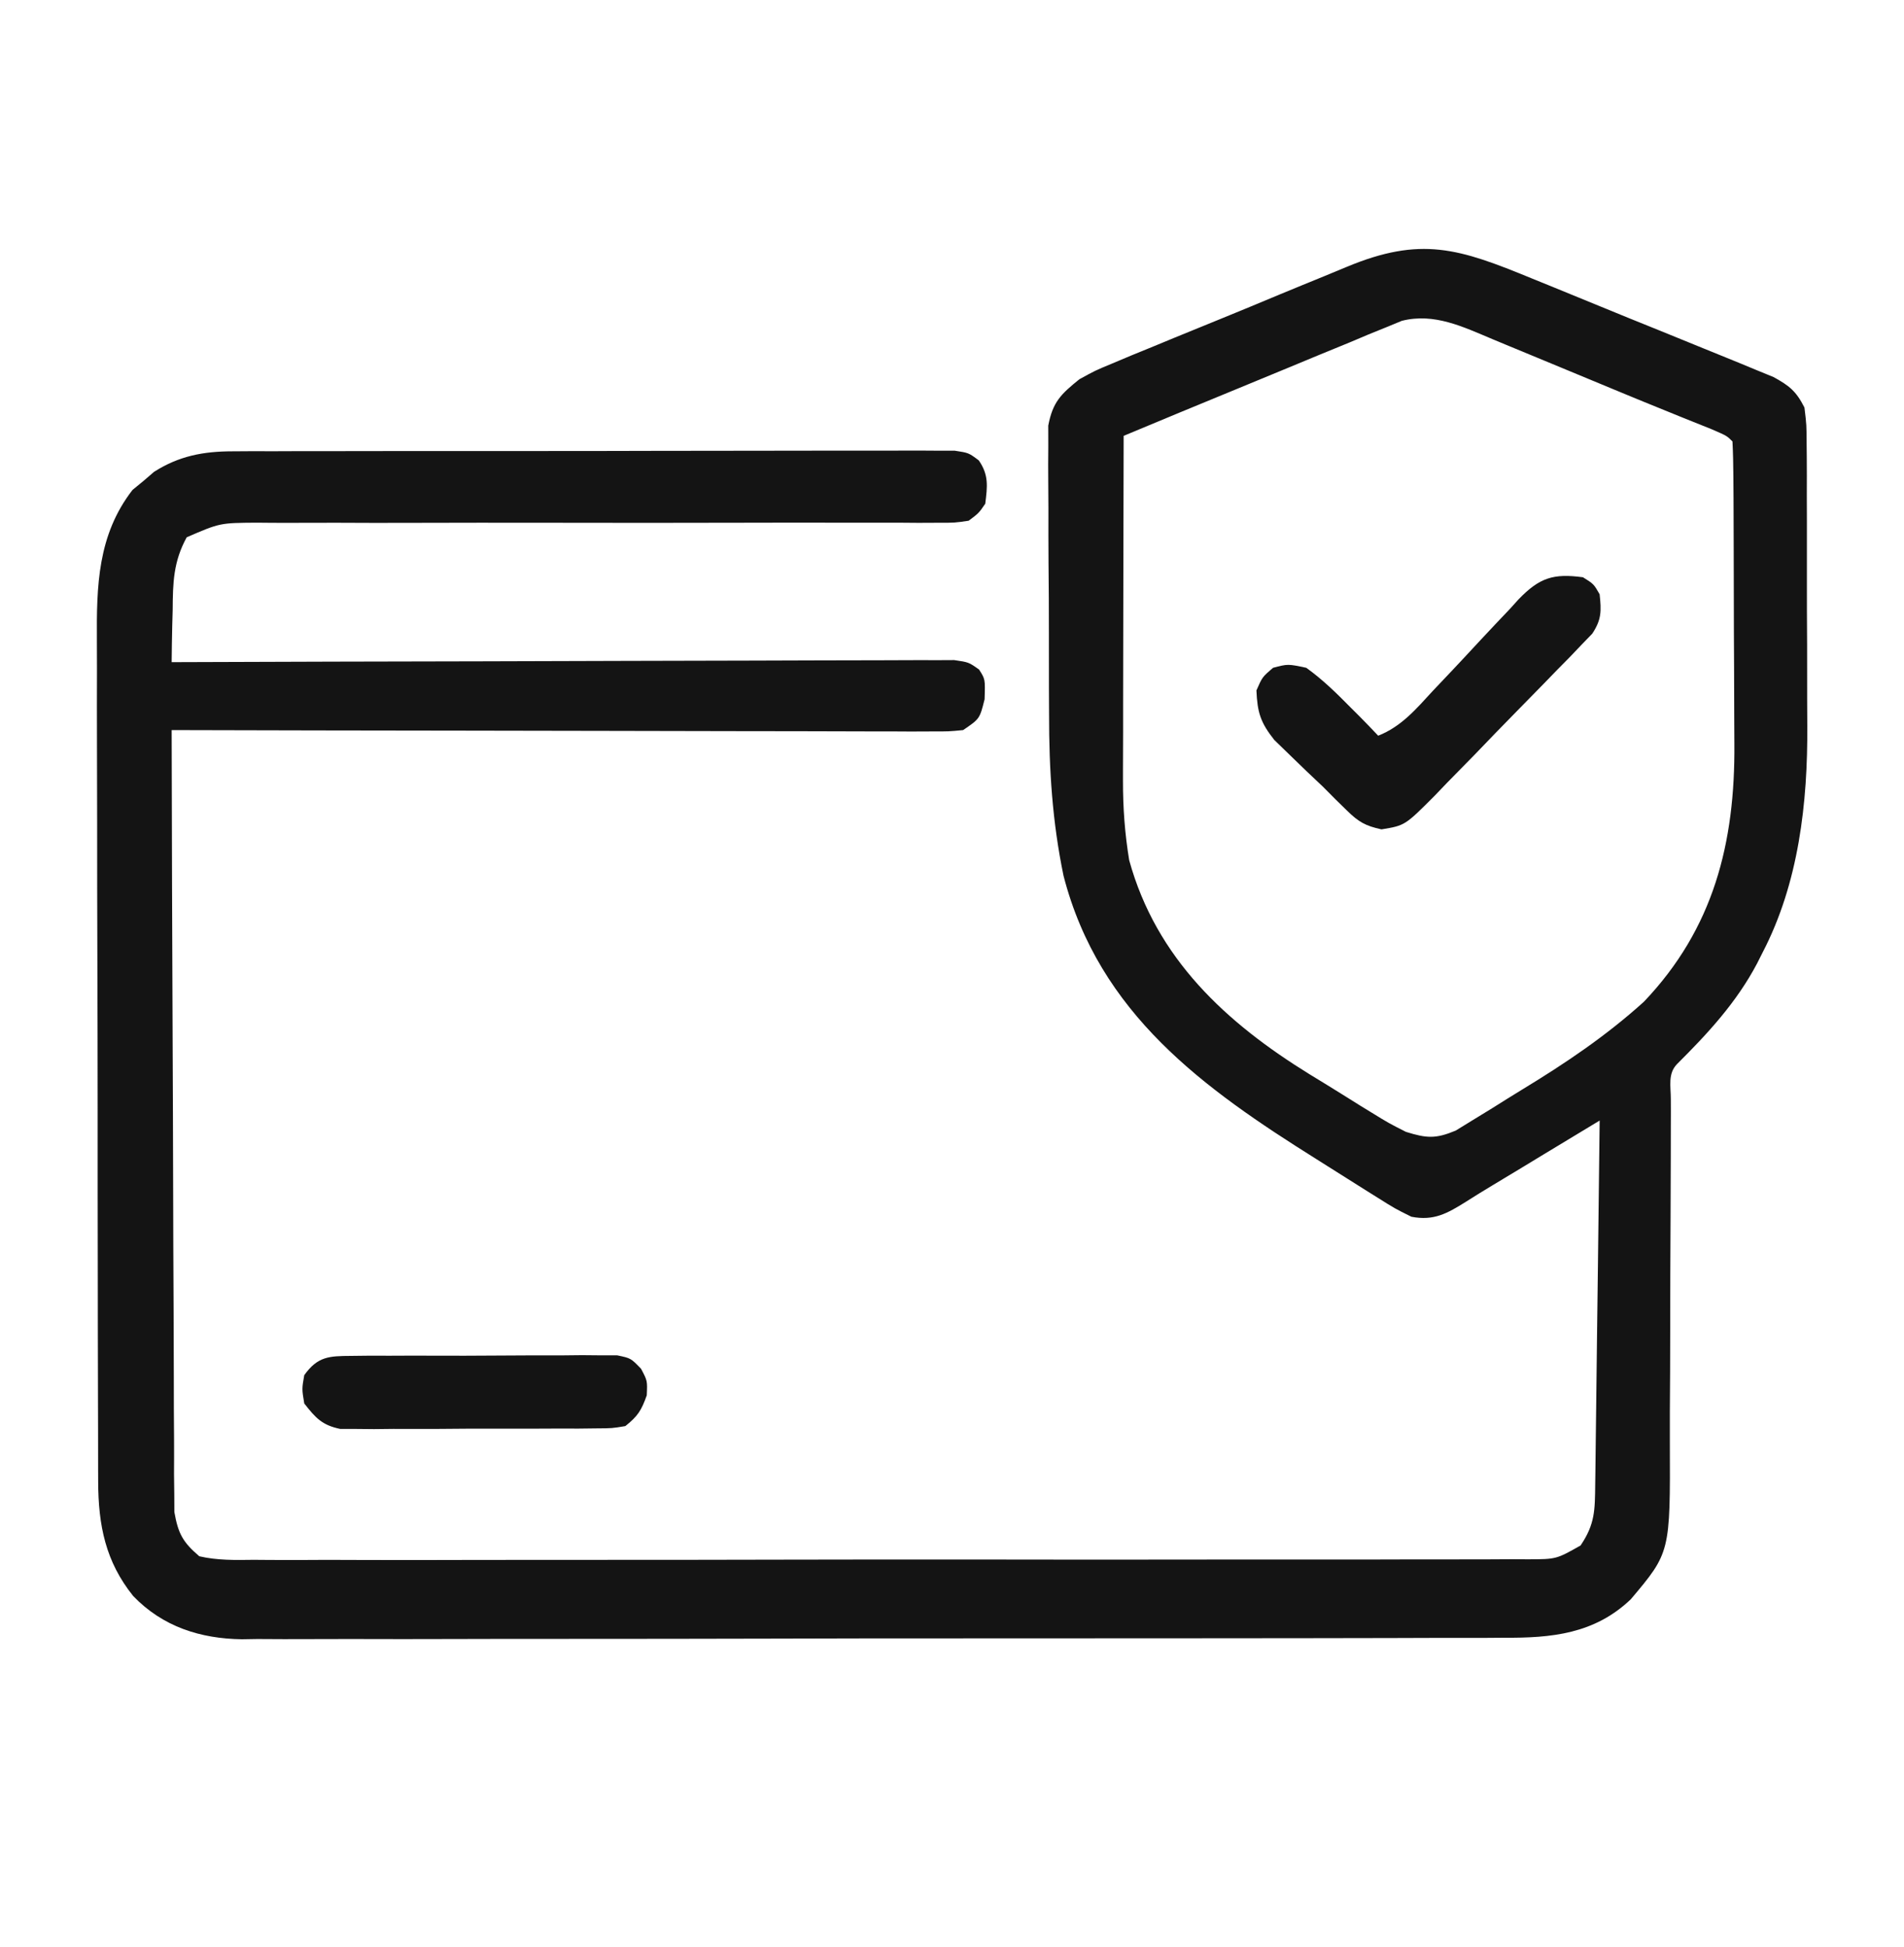 <svg xmlns="http://www.w3.org/2000/svg" fill="none" viewBox="0 0 45 46" height="46" width="45">
<path fill="#141414" d="M31.815 6.312C33.587 5.571 34.487 5.873 36.21 6.582C36.384 6.652 36.558 6.723 36.732 6.794C37.093 6.941 37.455 7.089 37.816 7.238C38.278 7.429 38.742 7.616 39.206 7.803C39.564 7.947 39.921 8.094 40.279 8.24C40.449 8.31 40.62 8.379 40.791 8.448C41.03 8.544 41.268 8.643 41.506 8.742C41.709 8.825 41.709 8.825 41.916 8.91C42.292 9.116 42.451 9.244 42.647 9.63C42.697 10.039 42.697 10.04 42.699 10.526C42.701 10.66 42.701 10.66 42.702 10.796C42.705 11.09 42.704 11.385 42.703 11.68C42.704 11.886 42.704 12.093 42.705 12.3C42.706 12.734 42.706 13.168 42.705 13.602C42.704 14.152 42.706 14.702 42.71 15.252C42.712 15.68 42.712 16.107 42.711 16.535C42.711 16.737 42.712 16.94 42.714 17.142C42.727 18.971 42.511 20.87 41.657 22.51C41.614 22.596 41.571 22.682 41.526 22.77C41.04 23.689 40.366 24.418 39.638 25.142C39.413 25.372 39.49 25.666 39.489 25.974C39.49 26.123 39.49 26.123 39.49 26.276C39.49 26.381 39.49 26.486 39.489 26.594C39.489 26.822 39.489 27.051 39.488 27.279C39.488 27.766 39.485 28.253 39.483 28.74C39.478 29.647 39.474 30.555 39.474 31.463C39.474 32.093 39.471 32.723 39.466 33.353C39.465 33.593 39.465 33.834 39.466 34.073C39.476 36.685 39.476 36.686 38.543 37.791C37.684 38.612 36.663 38.707 35.552 38.7C35.42 38.701 35.289 38.702 35.154 38.703C34.715 38.705 34.277 38.705 33.839 38.704C33.524 38.705 33.209 38.706 32.894 38.707C32.128 38.71 31.362 38.711 30.596 38.711C29.973 38.711 29.35 38.711 28.727 38.712C28.547 38.712 28.367 38.712 28.188 38.713C28.098 38.713 28.009 38.713 27.917 38.713C26.227 38.715 24.536 38.716 22.846 38.715C21.301 38.714 19.757 38.716 18.212 38.721C16.624 38.725 15.036 38.727 13.448 38.727C12.558 38.726 11.667 38.727 10.777 38.73C9.939 38.733 9.101 38.733 8.263 38.73C7.956 38.73 7.649 38.73 7.342 38.732C6.922 38.735 6.502 38.733 6.082 38.73C5.962 38.732 5.841 38.734 5.717 38.736C4.74 38.723 3.845 38.441 3.147 37.713C2.495 36.902 2.323 36.046 2.32 35.007C2.32 34.914 2.32 34.821 2.319 34.725C2.318 34.417 2.317 34.11 2.318 33.802C2.317 33.58 2.317 33.358 2.316 33.136C2.313 32.534 2.312 31.933 2.312 31.332C2.311 30.956 2.311 30.58 2.311 30.204C2.308 28.891 2.308 27.577 2.308 26.264C2.308 25.041 2.305 23.82 2.301 22.598C2.297 21.547 2.296 20.495 2.296 19.444C2.296 18.817 2.295 18.19 2.292 17.563C2.29 16.974 2.29 16.384 2.292 15.794C2.292 15.578 2.292 15.362 2.29 15.146C2.281 13.846 2.306 12.643 3.132 11.577C3.216 11.508 3.3 11.44 3.386 11.369C3.469 11.297 3.553 11.225 3.639 11.151C4.229 10.774 4.805 10.666 5.492 10.665C5.723 10.664 5.723 10.664 5.958 10.662C6.124 10.662 6.291 10.663 6.462 10.663C6.641 10.662 6.82 10.662 6.998 10.661C7.482 10.659 7.965 10.66 8.448 10.66C8.852 10.66 9.257 10.659 9.66 10.658C10.613 10.657 11.565 10.657 12.517 10.658C13.499 10.659 14.482 10.657 15.465 10.654C16.309 10.652 17.153 10.651 17.997 10.651C18.501 10.652 19.005 10.651 19.509 10.649C19.982 10.648 20.456 10.648 20.929 10.649C21.186 10.65 21.442 10.649 21.699 10.647C21.928 10.649 21.928 10.649 22.161 10.65C22.294 10.65 22.427 10.65 22.564 10.65C22.893 10.7 22.894 10.7 23.133 10.879C23.372 11.225 23.337 11.492 23.286 11.903C23.133 12.126 23.132 12.126 22.894 12.305C22.565 12.354 22.565 12.354 22.165 12.353C21.938 12.354 21.938 12.354 21.706 12.355C21.54 12.354 21.374 12.353 21.202 12.351C21.026 12.352 20.849 12.352 20.672 12.352C20.291 12.353 19.909 12.353 19.529 12.351C18.926 12.349 18.324 12.351 17.722 12.352C16.117 12.357 14.511 12.356 12.906 12.353C11.852 12.352 10.798 12.351 9.743 12.355C9.145 12.357 8.546 12.357 7.947 12.353C7.575 12.352 7.202 12.353 6.829 12.355C6.574 12.356 6.319 12.354 6.064 12.351C5.197 12.357 5.197 12.357 4.413 12.696C4.097 13.272 4.085 13.768 4.081 14.419C4.078 14.537 4.075 14.655 4.071 14.777C4.064 15.067 4.06 15.357 4.057 15.647C4.153 15.647 4.25 15.647 4.35 15.646C6.701 15.637 9.053 15.631 11.404 15.627C12.541 15.625 13.678 15.622 14.816 15.617C15.807 15.613 16.798 15.611 17.789 15.61C18.314 15.61 18.839 15.608 19.363 15.605C19.857 15.603 20.351 15.602 20.845 15.602C21.026 15.602 21.207 15.601 21.389 15.6C21.636 15.598 21.884 15.599 22.131 15.6C22.27 15.599 22.408 15.599 22.551 15.598C22.893 15.648 22.894 15.647 23.139 15.821C23.286 16.049 23.286 16.049 23.27 16.525C23.155 16.985 23.155 16.985 22.763 17.252C22.422 17.285 22.422 17.285 22.005 17.284C21.847 17.284 21.689 17.286 21.526 17.286C21.351 17.285 21.176 17.284 21.001 17.283C20.817 17.283 20.633 17.283 20.448 17.283C19.948 17.283 19.446 17.281 18.945 17.279C18.422 17.277 17.899 17.278 17.376 17.277C16.385 17.276 15.394 17.274 14.403 17.271C13.275 17.268 12.147 17.267 11.019 17.265C8.698 17.263 6.377 17.258 4.057 17.252C4.062 19.699 4.069 22.146 4.08 24.593C4.085 25.729 4.09 26.865 4.092 28.001C4.094 28.991 4.097 29.981 4.103 30.972C4.106 31.496 4.108 32.02 4.108 32.545C4.107 33.038 4.11 33.532 4.114 34.025C4.116 34.292 4.114 34.56 4.113 34.827C4.115 34.986 4.117 35.146 4.119 35.31C4.12 35.449 4.121 35.588 4.121 35.73C4.211 36.239 4.32 36.441 4.71 36.775C5.138 36.874 5.559 36.865 5.996 36.859C6.128 36.86 6.261 36.861 6.397 36.862C6.84 36.865 7.284 36.863 7.728 36.86C8.045 36.861 8.362 36.862 8.68 36.863C9.453 36.865 10.227 36.865 11.001 36.862C11.63 36.86 12.259 36.86 12.888 36.86H13.704C15.311 36.861 16.918 36.859 18.526 36.855C20.086 36.852 21.646 36.85 23.206 36.852C24.904 36.855 26.603 36.856 28.301 36.853C28.482 36.853 28.663 36.853 28.844 36.852H30.998C31.843 36.854 32.689 36.852 33.534 36.849C33.845 36.848 34.155 36.848 34.466 36.849C34.889 36.85 35.312 36.848 35.736 36.845C35.859 36.846 35.983 36.846 36.111 36.847C36.781 36.845 36.782 36.845 37.356 36.52C37.698 36.014 37.695 35.688 37.702 35.071C37.704 34.979 37.705 34.886 37.706 34.791C37.71 34.484 37.714 34.177 37.717 33.87C37.72 33.658 37.722 33.446 37.725 33.233C37.732 32.674 37.739 32.113 37.745 31.554C37.752 30.983 37.76 30.412 37.767 29.841C37.781 28.72 37.794 27.6 37.807 26.479C37.724 26.529 37.642 26.578 37.557 26.63C37.18 26.858 36.802 27.086 36.425 27.314C36.295 27.393 36.166 27.472 36.032 27.553C35.779 27.706 35.525 27.858 35.272 28.011C35.064 28.136 34.858 28.263 34.654 28.393C34.203 28.676 33.888 28.854 33.358 28.752C32.975 28.562 32.975 28.563 32.554 28.298C32.478 28.25 32.401 28.202 32.322 28.153C32.161 28.052 31.999 27.95 31.838 27.848C31.598 27.695 31.357 27.543 31.115 27.392C28.457 25.726 25.98 23.96 25.136 20.695C24.87 19.411 24.793 18.185 24.794 16.875C24.793 16.667 24.792 16.458 24.791 16.25C24.789 15.818 24.789 15.385 24.79 14.953C24.791 14.4 24.787 13.848 24.781 13.295C24.778 12.867 24.778 12.438 24.779 12.01C24.778 11.806 24.777 11.602 24.775 11.398C24.772 11.114 24.773 10.83 24.776 10.546C24.775 10.385 24.775 10.223 24.775 10.057C24.881 9.497 25.076 9.313 25.51 8.962C25.88 8.759 25.88 8.758 26.288 8.589C26.442 8.524 26.596 8.46 26.754 8.393C26.921 8.325 27.087 8.257 27.254 8.189C27.427 8.118 27.599 8.047 27.772 7.975C28.132 7.827 28.493 7.68 28.855 7.533C29.316 7.346 29.777 7.154 30.236 6.962C30.592 6.814 30.949 6.669 31.306 6.523C31.476 6.454 31.645 6.383 31.815 6.312ZM35.283 8.018C34.581 7.724 33.898 7.387 33.132 7.581C33.007 7.633 32.885 7.683 32.764 7.733C32.621 7.791 32.482 7.847 32.344 7.903C32.192 7.967 32.044 8.03 31.897 8.092C31.42 8.287 30.943 8.482 30.468 8.681C30.055 8.853 29.642 9.023 29.228 9.193C28.336 9.559 27.446 9.928 26.557 10.299C26.554 11.361 26.551 12.423 26.55 13.485C26.549 14.027 26.548 14.57 26.547 15.112C26.546 15.643 26.545 16.174 26.544 16.704C26.544 16.906 26.544 17.109 26.544 17.311C26.543 17.602 26.541 17.892 26.541 18.181C26.541 18.273 26.541 18.362 26.541 18.451C26.54 19.091 26.584 19.696 26.688 20.328C27.331 22.659 28.987 24.172 30.944 25.381C31.188 25.53 31.433 25.679 31.676 25.831C31.838 25.933 32 26.034 32.162 26.135C32.242 26.183 32.319 26.231 32.396 26.278C32.823 26.541 32.824 26.541 33.228 26.746C33.718 26.898 33.928 26.915 34.405 26.716C34.613 26.588 34.613 26.588 34.817 26.463C34.969 26.37 35.121 26.277 35.274 26.183C35.508 26.035 35.744 25.888 35.981 25.743C36.996 25.127 37.966 24.474 38.853 23.671C40.498 21.945 41.011 19.924 40.991 17.567C40.99 17.373 40.989 17.179 40.988 16.985C40.988 16.578 40.987 16.17 40.984 15.763C40.981 15.236 40.978 14.709 40.978 14.182C40.977 13.768 40.976 13.354 40.975 12.939C40.974 12.743 40.974 12.545 40.973 12.348C40.972 12.156 40.971 11.964 40.971 11.772C40.97 11.593 40.968 11.419 40.967 11.245C40.965 10.974 40.96 10.703 40.946 10.432C40.815 10.299 40.815 10.299 40.456 10.144C40.207 10.044 39.958 9.944 39.709 9.844C39.615 9.806 39.525 9.769 39.434 9.732C39.047 9.576 38.66 9.418 38.275 9.258C37.88 9.094 37.486 8.93 37.091 8.767C36.891 8.685 36.691 8.601 36.49 8.518C36.185 8.391 35.88 8.265 35.574 8.139C35.476 8.098 35.379 8.058 35.283 8.018Z"></path>
<path fill="#141414" d="M37.413 13.641C37.667 13.8 37.667 13.8 37.806 14.042C37.849 14.437 37.853 14.64 37.632 14.974C37.51 15.1 37.51 15.1 37.386 15.228C37.294 15.325 37.202 15.421 37.108 15.52C37.007 15.622 36.907 15.724 36.803 15.829C36.7 15.935 36.598 16.041 36.492 16.15C36.275 16.373 36.056 16.596 35.837 16.818C35.502 17.158 35.17 17.502 34.84 17.846C34.628 18.062 34.416 18.279 34.203 18.495C34.104 18.598 34.005 18.701 33.903 18.808C33.205 19.507 33.205 19.507 32.651 19.598C32.269 19.515 32.109 19.423 31.829 19.148C31.742 19.064 31.655 18.979 31.566 18.891C31.466 18.791 31.367 18.692 31.265 18.588C31.139 18.469 31.013 18.35 30.883 18.227C30.751 18.1 30.62 17.972 30.488 17.845C30.366 17.726 30.243 17.607 30.117 17.485C29.792 17.075 29.717 16.837 29.695 16.315C29.834 15.998 29.834 15.998 30.088 15.78C30.439 15.688 30.439 15.688 30.873 15.78C31.257 16.056 31.587 16.378 31.919 16.716C31.989 16.786 32.059 16.856 32.131 16.927C32.281 17.078 32.427 17.231 32.573 17.385C33.12 17.169 33.467 16.757 33.859 16.331C34.008 16.173 34.157 16.016 34.307 15.858C34.54 15.61 34.773 15.362 35.004 15.111C35.228 14.87 35.455 14.631 35.683 14.392C35.751 14.317 35.819 14.242 35.889 14.164C36.387 13.648 36.714 13.547 37.413 13.641Z"></path>
<path fill="#141414" d="M8.295 32.04C8.513 32.038 8.513 32.038 8.735 32.035C8.892 32.036 9.049 32.036 9.211 32.036C9.452 32.035 9.452 32.035 9.699 32.034C10.127 32.033 10.556 32.034 10.984 32.036C11.246 32.036 11.509 32.034 11.771 32.032C12.275 32.028 12.779 32.027 13.282 32.028C13.439 32.026 13.596 32.025 13.758 32.023C13.976 32.025 13.976 32.025 14.199 32.027C14.327 32.027 14.455 32.027 14.587 32.027C14.909 32.094 14.909 32.094 15.151 32.344C15.302 32.629 15.302 32.629 15.286 32.972C15.159 33.331 15.071 33.467 14.779 33.699C14.467 33.751 14.467 33.751 14.094 33.753C13.884 33.756 13.884 33.756 13.671 33.758C13.52 33.758 13.369 33.757 13.213 33.757C13.058 33.758 12.903 33.758 12.744 33.759C12.416 33.76 12.088 33.76 11.76 33.759C11.257 33.758 10.755 33.761 10.252 33.766C9.934 33.766 9.616 33.766 9.297 33.765C9.071 33.768 9.071 33.768 8.841 33.77C8.631 33.768 8.631 33.768 8.416 33.766C8.232 33.766 8.232 33.766 8.043 33.766C7.616 33.679 7.459 33.508 7.191 33.164C7.134 32.821 7.134 32.821 7.191 32.495C7.508 32.053 7.775 32.043 8.295 32.04Z"></path>
</svg>
